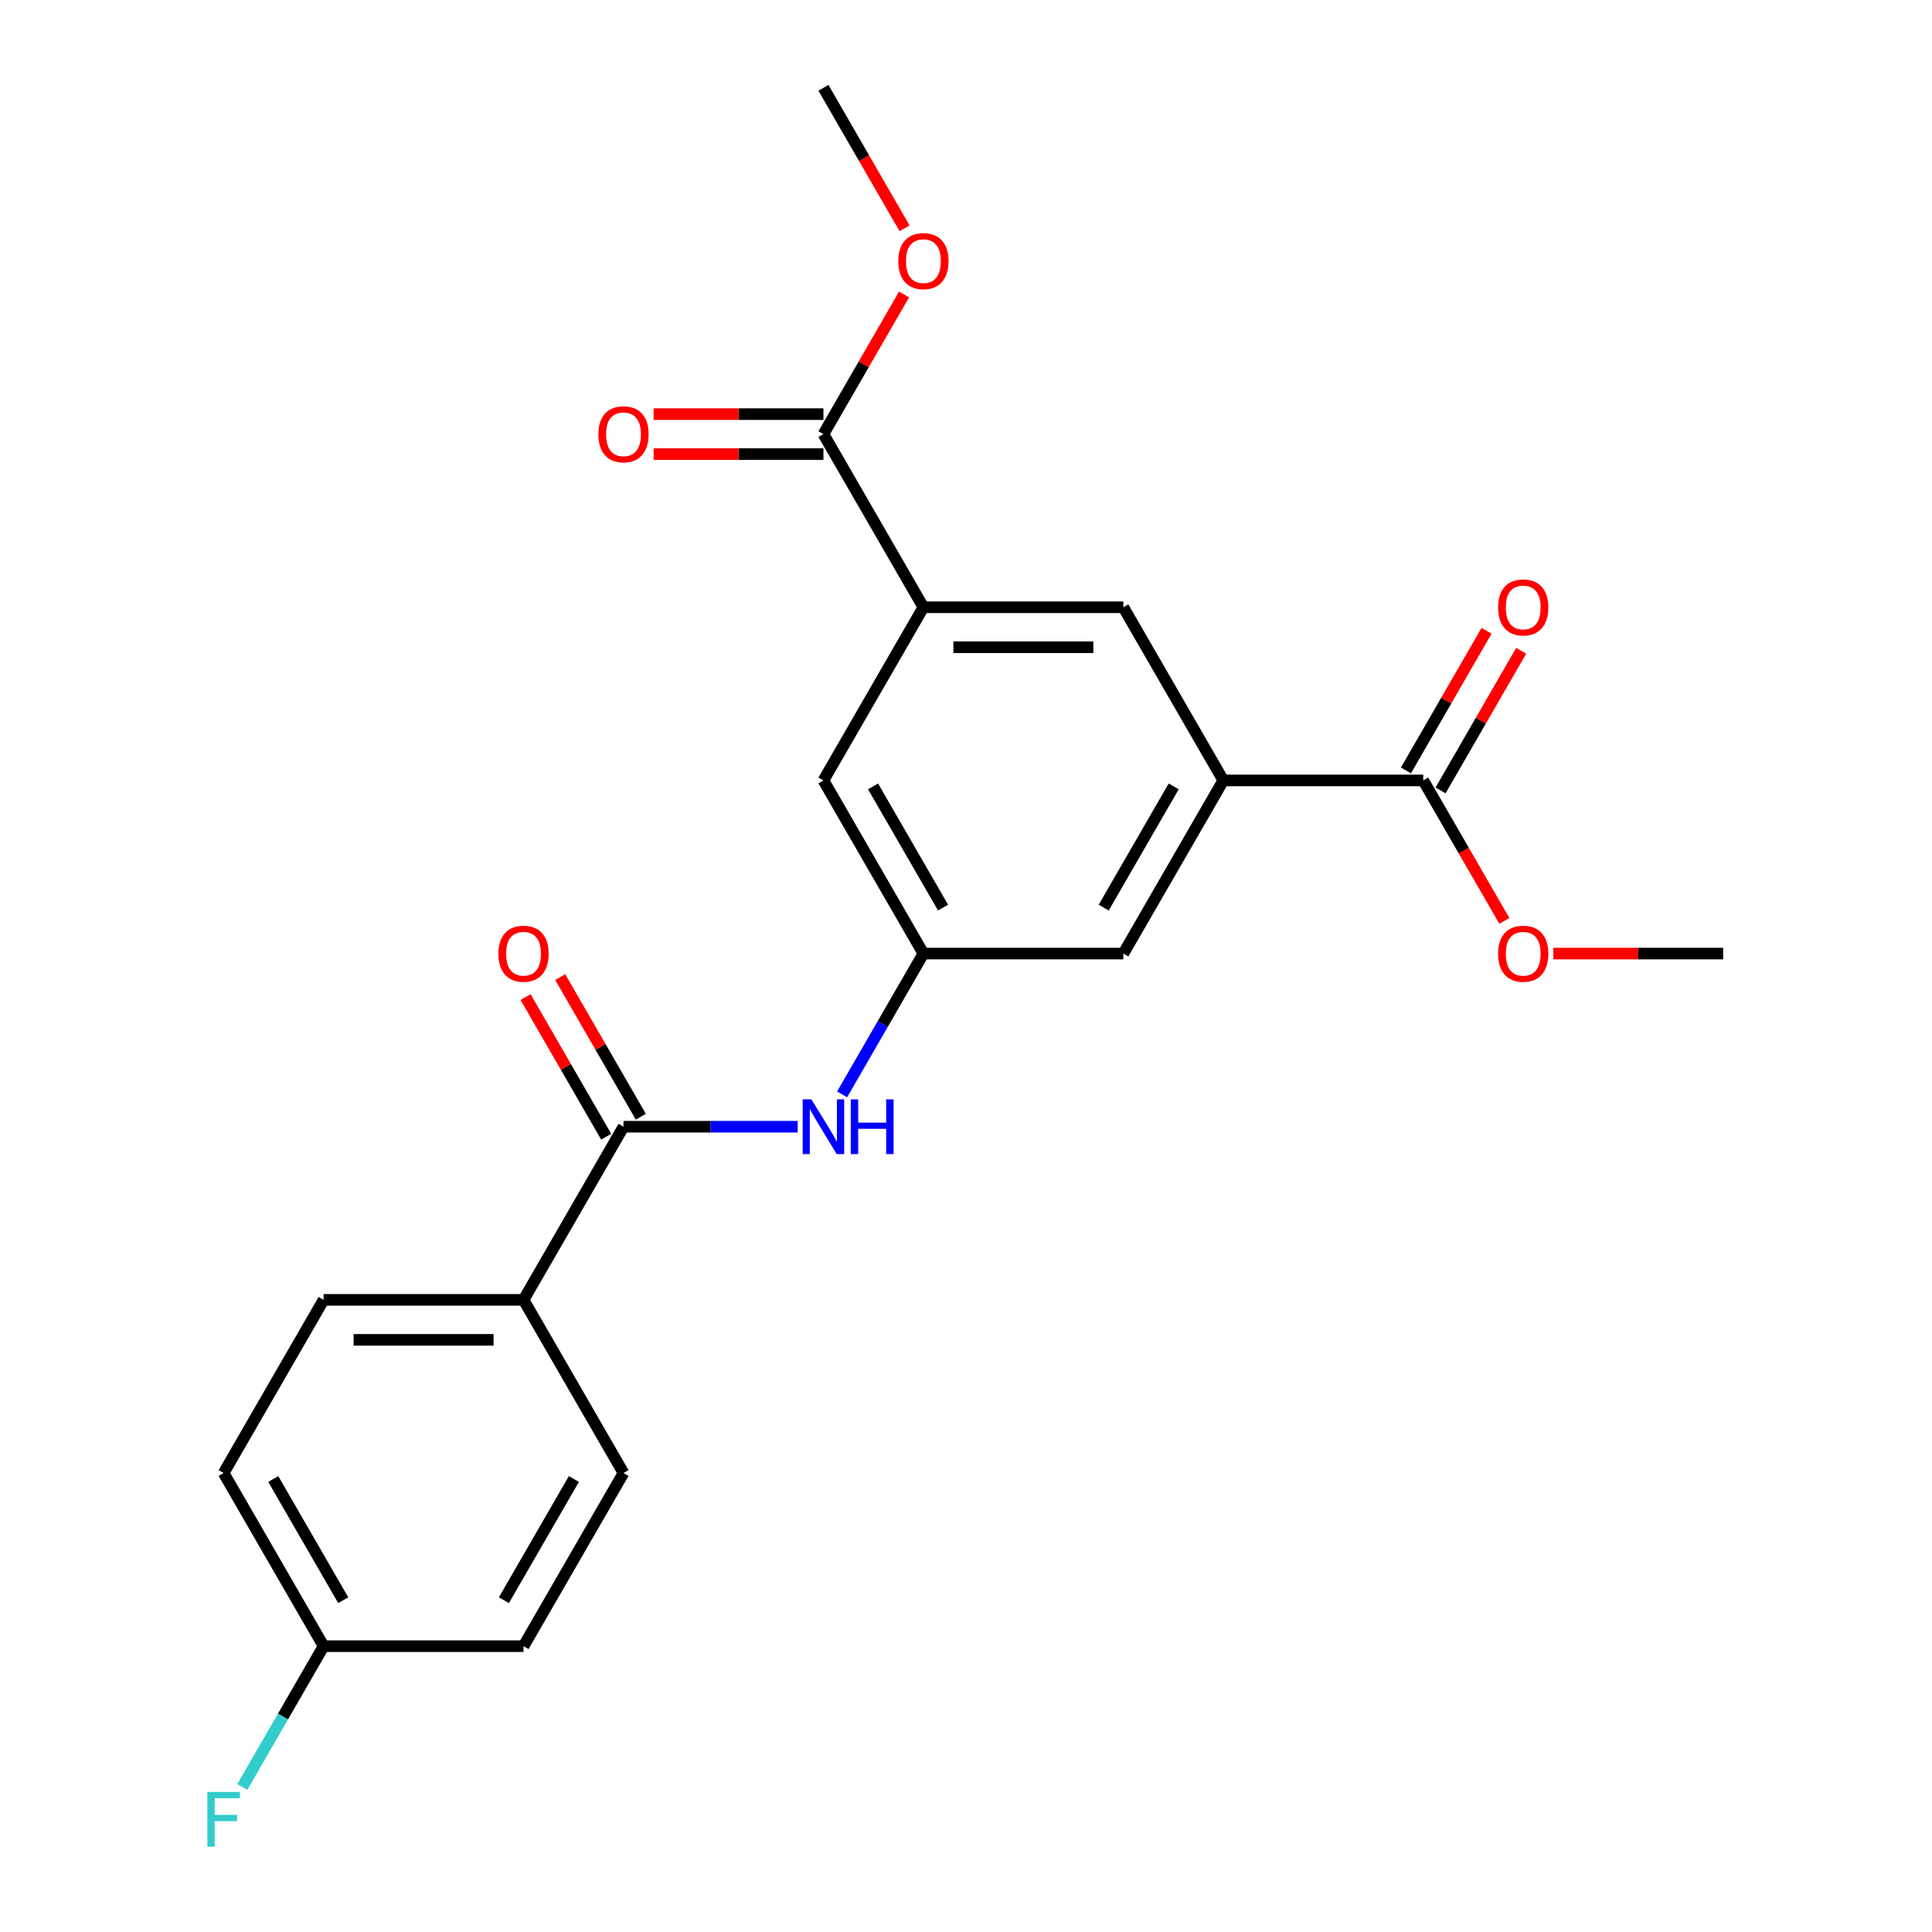 <?xml version='1.0' encoding='iso-8859-1'?>
<svg version='1.1' baseProfile='full'
              xmlns='http://www.w3.org/2000/svg'
                      xmlns:rdkit='http://www.rdkit.org/xml'
                      xmlns:xlink='http://www.w3.org/1999/xlink'
                  xml:space='preserve'
width='1000px' height='1000px' viewBox='0 0 1000 1000'>
<!-- END OF HEADER -->
<rect style='opacity:1.0;fill:#FFFFFF;stroke:none' width='1000' height='1000' x='0' y='0'> </rect>
<path class='bond-2' d='M 322.725,583.187 L 367.805,583.187' style='fill:none;fill-rule:evenodd;stroke:#000000;stroke-width:6px;stroke-linecap:butt;stroke-linejoin:miter;stroke-opacity:1' />
<path class='bond-2' d='M 367.805,583.187 L 412.884,583.187' style='fill:none;fill-rule:evenodd;stroke:#0000FF;stroke-width:6px;stroke-linecap:butt;stroke-linejoin:miter;stroke-opacity:1' />
<path class='bond-7' d='M 322.725,583.187 L 270.982,672.809' style='fill:none;fill-rule:evenodd;stroke:#000000;stroke-width:6px;stroke-linecap:butt;stroke-linejoin:miter;stroke-opacity:1' />
<path class='bond-10' d='M 331.687,578.013 L 310.823,541.875' style='fill:none;fill-rule:evenodd;stroke:#000000;stroke-width:6px;stroke-linecap:butt;stroke-linejoin:miter;stroke-opacity:1' />
<path class='bond-10' d='M 310.823,541.875 L 289.959,505.738' style='fill:none;fill-rule:evenodd;stroke:#FF0000;stroke-width:6px;stroke-linecap:butt;stroke-linejoin:miter;stroke-opacity:1' />
<path class='bond-10' d='M 313.763,588.361 L 292.899,552.224' style='fill:none;fill-rule:evenodd;stroke:#000000;stroke-width:6px;stroke-linecap:butt;stroke-linejoin:miter;stroke-opacity:1' />
<path class='bond-10' d='M 292.899,552.224 L 272.035,516.086' style='fill:none;fill-rule:evenodd;stroke:#FF0000;stroke-width:6px;stroke-linecap:butt;stroke-linejoin:miter;stroke-opacity:1' />
<path class='bond-0' d='M 633.185,403.943 L 581.442,493.565' style='fill:none;fill-rule:evenodd;stroke:#000000;stroke-width:6px;stroke-linecap:butt;stroke-linejoin:miter;stroke-opacity:1' />
<path class='bond-0' d='M 607.499,407.037 L 571.279,469.773' style='fill:none;fill-rule:evenodd;stroke:#000000;stroke-width:6px;stroke-linecap:butt;stroke-linejoin:miter;stroke-opacity:1' />
<path class='bond-4' d='M 633.185,403.943 L 736.671,403.943' style='fill:none;fill-rule:evenodd;stroke:#000000;stroke-width:6px;stroke-linecap:butt;stroke-linejoin:miter;stroke-opacity:1' />
<path class='bond-24' d='M 633.185,403.943 L 581.442,314.321' style='fill:none;fill-rule:evenodd;stroke:#000000;stroke-width:6px;stroke-linecap:butt;stroke-linejoin:miter;stroke-opacity:1' />
<path class='bond-1' d='M 477.955,314.321 L 426.212,403.943' style='fill:none;fill-rule:evenodd;stroke:#000000;stroke-width:6px;stroke-linecap:butt;stroke-linejoin:miter;stroke-opacity:1' />
<path class='bond-3' d='M 477.955,314.321 L 426.212,224.699' style='fill:none;fill-rule:evenodd;stroke:#000000;stroke-width:6px;stroke-linecap:butt;stroke-linejoin:miter;stroke-opacity:1' />
<path class='bond-6' d='M 477.955,314.321 L 581.442,314.321' style='fill:none;fill-rule:evenodd;stroke:#000000;stroke-width:6px;stroke-linecap:butt;stroke-linejoin:miter;stroke-opacity:1' />
<path class='bond-6' d='M 493.478,335.018 L 565.919,335.018' style='fill:none;fill-rule:evenodd;stroke:#000000;stroke-width:6px;stroke-linecap:butt;stroke-linejoin:miter;stroke-opacity:1' />
<path class='bond-5' d='M 435.881,566.44 L 456.918,530.002' style='fill:none;fill-rule:evenodd;stroke:#0000FF;stroke-width:6px;stroke-linecap:butt;stroke-linejoin:miter;stroke-opacity:1' />
<path class='bond-5' d='M 456.918,530.002 L 477.955,493.565' style='fill:none;fill-rule:evenodd;stroke:#000000;stroke-width:6px;stroke-linecap:butt;stroke-linejoin:miter;stroke-opacity:1' />
<path class='bond-11' d='M 426.212,214.35 L 382.262,214.35' style='fill:none;fill-rule:evenodd;stroke:#000000;stroke-width:6px;stroke-linecap:butt;stroke-linejoin:miter;stroke-opacity:1' />
<path class='bond-11' d='M 382.262,214.35 L 338.312,214.35' style='fill:none;fill-rule:evenodd;stroke:#FF0000;stroke-width:6px;stroke-linecap:butt;stroke-linejoin:miter;stroke-opacity:1' />
<path class='bond-11' d='M 426.212,235.047 L 382.262,235.047' style='fill:none;fill-rule:evenodd;stroke:#000000;stroke-width:6px;stroke-linecap:butt;stroke-linejoin:miter;stroke-opacity:1' />
<path class='bond-11' d='M 382.262,235.047 L 338.312,235.047' style='fill:none;fill-rule:evenodd;stroke:#FF0000;stroke-width:6px;stroke-linecap:butt;stroke-linejoin:miter;stroke-opacity:1' />
<path class='bond-16' d='M 426.212,224.699 L 447.075,188.561' style='fill:none;fill-rule:evenodd;stroke:#000000;stroke-width:6px;stroke-linecap:butt;stroke-linejoin:miter;stroke-opacity:1' />
<path class='bond-16' d='M 447.075,188.561 L 467.939,152.424' style='fill:none;fill-rule:evenodd;stroke:#FF0000;stroke-width:6px;stroke-linecap:butt;stroke-linejoin:miter;stroke-opacity:1' />
<path class='bond-12' d='M 745.634,409.117 L 766.498,372.98' style='fill:none;fill-rule:evenodd;stroke:#000000;stroke-width:6px;stroke-linecap:butt;stroke-linejoin:miter;stroke-opacity:1' />
<path class='bond-12' d='M 766.498,372.98 L 787.362,336.842' style='fill:none;fill-rule:evenodd;stroke:#FF0000;stroke-width:6px;stroke-linecap:butt;stroke-linejoin:miter;stroke-opacity:1' />
<path class='bond-12' d='M 727.709,398.769 L 748.573,362.631' style='fill:none;fill-rule:evenodd;stroke:#000000;stroke-width:6px;stroke-linecap:butt;stroke-linejoin:miter;stroke-opacity:1' />
<path class='bond-12' d='M 748.573,362.631 L 769.437,326.494' style='fill:none;fill-rule:evenodd;stroke:#FF0000;stroke-width:6px;stroke-linecap:butt;stroke-linejoin:miter;stroke-opacity:1' />
<path class='bond-17' d='M 736.671,403.943 L 757.662,440.3' style='fill:none;fill-rule:evenodd;stroke:#000000;stroke-width:6px;stroke-linecap:butt;stroke-linejoin:miter;stroke-opacity:1' />
<path class='bond-17' d='M 757.662,440.3 L 778.653,476.658' style='fill:none;fill-rule:evenodd;stroke:#FF0000;stroke-width:6px;stroke-linecap:butt;stroke-linejoin:miter;stroke-opacity:1' />
<path class='bond-8' d='M 477.955,493.565 L 581.442,493.565' style='fill:none;fill-rule:evenodd;stroke:#000000;stroke-width:6px;stroke-linecap:butt;stroke-linejoin:miter;stroke-opacity:1' />
<path class='bond-9' d='M 477.955,493.565 L 426.212,403.943' style='fill:none;fill-rule:evenodd;stroke:#000000;stroke-width:6px;stroke-linecap:butt;stroke-linejoin:miter;stroke-opacity:1' />
<path class='bond-9' d='M 488.118,469.773 L 451.897,407.037' style='fill:none;fill-rule:evenodd;stroke:#000000;stroke-width:6px;stroke-linecap:butt;stroke-linejoin:miter;stroke-opacity:1' />
<path class='bond-13' d='M 270.982,672.809 L 167.495,672.809' style='fill:none;fill-rule:evenodd;stroke:#000000;stroke-width:6px;stroke-linecap:butt;stroke-linejoin:miter;stroke-opacity:1' />
<path class='bond-13' d='M 255.459,693.506 L 183.018,693.506' style='fill:none;fill-rule:evenodd;stroke:#000000;stroke-width:6px;stroke-linecap:butt;stroke-linejoin:miter;stroke-opacity:1' />
<path class='bond-14' d='M 270.982,672.809 L 322.725,762.431' style='fill:none;fill-rule:evenodd;stroke:#000000;stroke-width:6px;stroke-linecap:butt;stroke-linejoin:miter;stroke-opacity:1' />
<path class='bond-18' d='M 167.495,672.809 L 115.752,762.431' style='fill:none;fill-rule:evenodd;stroke:#000000;stroke-width:6px;stroke-linecap:butt;stroke-linejoin:miter;stroke-opacity:1' />
<path class='bond-19' d='M 322.725,762.431 L 270.982,852.053' style='fill:none;fill-rule:evenodd;stroke:#000000;stroke-width:6px;stroke-linecap:butt;stroke-linejoin:miter;stroke-opacity:1' />
<path class='bond-19' d='M 297.039,765.526 L 260.819,828.261' style='fill:none;fill-rule:evenodd;stroke:#000000;stroke-width:6px;stroke-linecap:butt;stroke-linejoin:miter;stroke-opacity:1' />
<path class='bond-15' d='M 167.495,852.053 L 270.982,852.053' style='fill:none;fill-rule:evenodd;stroke:#000000;stroke-width:6px;stroke-linecap:butt;stroke-linejoin:miter;stroke-opacity:1' />
<path class='bond-20' d='M 167.495,852.053 L 146.458,888.491' style='fill:none;fill-rule:evenodd;stroke:#000000;stroke-width:6px;stroke-linecap:butt;stroke-linejoin:miter;stroke-opacity:1' />
<path class='bond-20' d='M 146.458,888.491 L 125.421,924.928' style='fill:none;fill-rule:evenodd;stroke:#33CCCC;stroke-width:6px;stroke-linecap:butt;stroke-linejoin:miter;stroke-opacity:1' />
<path class='bond-23' d='M 167.495,852.053 L 115.752,762.431' style='fill:none;fill-rule:evenodd;stroke:#000000;stroke-width:6px;stroke-linecap:butt;stroke-linejoin:miter;stroke-opacity:1' />
<path class='bond-23' d='M 177.658,828.261 L 141.437,765.526' style='fill:none;fill-rule:evenodd;stroke:#000000;stroke-width:6px;stroke-linecap:butt;stroke-linejoin:miter;stroke-opacity:1' />
<path class='bond-21' d='M 468.193,118.169 L 447.203,81.812' style='fill:none;fill-rule:evenodd;stroke:#FF0000;stroke-width:6px;stroke-linecap:butt;stroke-linejoin:miter;stroke-opacity:1' />
<path class='bond-21' d='M 447.203,81.812 L 426.212,45.455' style='fill:none;fill-rule:evenodd;stroke:#000000;stroke-width:6px;stroke-linecap:butt;stroke-linejoin:miter;stroke-opacity:1' />
<path class='bond-22' d='M 804.002,493.565 L 847.952,493.565' style='fill:none;fill-rule:evenodd;stroke:#FF0000;stroke-width:6px;stroke-linecap:butt;stroke-linejoin:miter;stroke-opacity:1' />
<path class='bond-22' d='M 847.952,493.565 L 891.901,493.565' style='fill:none;fill-rule:evenodd;stroke:#000000;stroke-width:6px;stroke-linecap:butt;stroke-linejoin:miter;stroke-opacity:1' />
<path  class='atom-3' d='M 419.952 569.027
L 429.232 584.027
Q 430.152 585.507, 431.632 588.187
Q 433.112 590.867, 433.192 591.027
L 433.192 569.027
L 436.952 569.027
L 436.952 597.347
L 433.072 597.347
L 423.112 580.947
Q 421.952 579.027, 420.712 576.827
Q 419.512 574.627, 419.152 573.947
L 419.152 597.347
L 415.472 597.347
L 415.472 569.027
L 419.952 569.027
' fill='#0000FF'/>
<path  class='atom-3' d='M 440.352 569.027
L 444.192 569.027
L 444.192 581.067
L 458.672 581.067
L 458.672 569.027
L 462.512 569.027
L 462.512 597.347
L 458.672 597.347
L 458.672 584.267
L 444.192 584.267
L 444.192 597.347
L 440.352 597.347
L 440.352 569.027
' fill='#0000FF'/>
<path  class='atom-11' d='M 257.982 493.645
Q 257.982 486.845, 261.342 483.045
Q 264.702 479.245, 270.982 479.245
Q 277.262 479.245, 280.622 483.045
Q 283.982 486.845, 283.982 493.645
Q 283.982 500.525, 280.582 504.445
Q 277.182 508.325, 270.982 508.325
Q 264.742 508.325, 261.342 504.445
Q 257.982 500.565, 257.982 493.645
M 270.982 505.125
Q 275.302 505.125, 277.622 502.245
Q 279.982 499.325, 279.982 493.645
Q 279.982 488.085, 277.622 485.285
Q 275.302 482.445, 270.982 482.445
Q 266.662 482.445, 264.302 485.245
Q 261.982 488.045, 261.982 493.645
Q 261.982 499.365, 264.302 502.245
Q 266.662 505.125, 270.982 505.125
' fill='#FF0000'/>
<path  class='atom-12' d='M 309.725 224.779
Q 309.725 217.979, 313.085 214.179
Q 316.445 210.379, 322.725 210.379
Q 329.005 210.379, 332.365 214.179
Q 335.725 217.979, 335.725 224.779
Q 335.725 231.659, 332.325 235.579
Q 328.925 239.459, 322.725 239.459
Q 316.485 239.459, 313.085 235.579
Q 309.725 231.699, 309.725 224.779
M 322.725 236.259
Q 327.045 236.259, 329.365 233.379
Q 331.725 230.459, 331.725 224.779
Q 331.725 219.219, 329.365 216.419
Q 327.045 213.579, 322.725 213.579
Q 318.405 213.579, 316.045 216.379
Q 313.725 219.179, 313.725 224.779
Q 313.725 230.499, 316.045 233.379
Q 318.405 236.259, 322.725 236.259
' fill='#FF0000'/>
<path  class='atom-13' d='M 775.415 314.401
Q 775.415 307.601, 778.775 303.801
Q 782.135 300.001, 788.415 300.001
Q 794.695 300.001, 798.055 303.801
Q 801.415 307.601, 801.415 314.401
Q 801.415 321.281, 798.015 325.201
Q 794.615 329.081, 788.415 329.081
Q 782.175 329.081, 778.775 325.201
Q 775.415 321.321, 775.415 314.401
M 788.415 325.881
Q 792.735 325.881, 795.055 323.001
Q 797.415 320.081, 797.415 314.401
Q 797.415 308.841, 795.055 306.041
Q 792.735 303.201, 788.415 303.201
Q 784.095 303.201, 781.735 306.001
Q 779.415 308.801, 779.415 314.401
Q 779.415 320.121, 781.735 323.001
Q 784.095 325.881, 788.415 325.881
' fill='#FF0000'/>
<path  class='atom-17' d='M 464.955 135.157
Q 464.955 128.357, 468.315 124.557
Q 471.675 120.757, 477.955 120.757
Q 484.235 120.757, 487.595 124.557
Q 490.955 128.357, 490.955 135.157
Q 490.955 142.037, 487.555 145.957
Q 484.155 149.837, 477.955 149.837
Q 471.715 149.837, 468.315 145.957
Q 464.955 142.077, 464.955 135.157
M 477.955 146.637
Q 482.275 146.637, 484.595 143.757
Q 486.955 140.837, 486.955 135.157
Q 486.955 129.597, 484.595 126.797
Q 482.275 123.957, 477.955 123.957
Q 473.635 123.957, 471.275 126.757
Q 468.955 129.557, 468.955 135.157
Q 468.955 140.877, 471.275 143.757
Q 473.635 146.637, 477.955 146.637
' fill='#FF0000'/>
<path  class='atom-18' d='M 775.415 493.645
Q 775.415 486.845, 778.775 483.045
Q 782.135 479.245, 788.415 479.245
Q 794.695 479.245, 798.055 483.045
Q 801.415 486.845, 801.415 493.645
Q 801.415 500.525, 798.015 504.445
Q 794.615 508.325, 788.415 508.325
Q 782.175 508.325, 778.775 504.445
Q 775.415 500.565, 775.415 493.645
M 788.415 505.125
Q 792.735 505.125, 795.055 502.245
Q 797.415 499.325, 797.415 493.645
Q 797.415 488.085, 795.055 485.285
Q 792.735 482.445, 788.415 482.445
Q 784.095 482.445, 781.735 485.245
Q 779.415 488.045, 779.415 493.645
Q 779.415 499.365, 781.735 502.245
Q 784.095 505.125, 788.415 505.125
' fill='#FF0000'/>
<path  class='atom-21' d='M 107.332 927.515
L 124.172 927.515
L 124.172 930.755
L 111.132 930.755
L 111.132 939.355
L 122.732 939.355
L 122.732 942.635
L 111.132 942.635
L 111.132 955.835
L 107.332 955.835
L 107.332 927.515
' fill='#33CCCC'/>
</svg>
